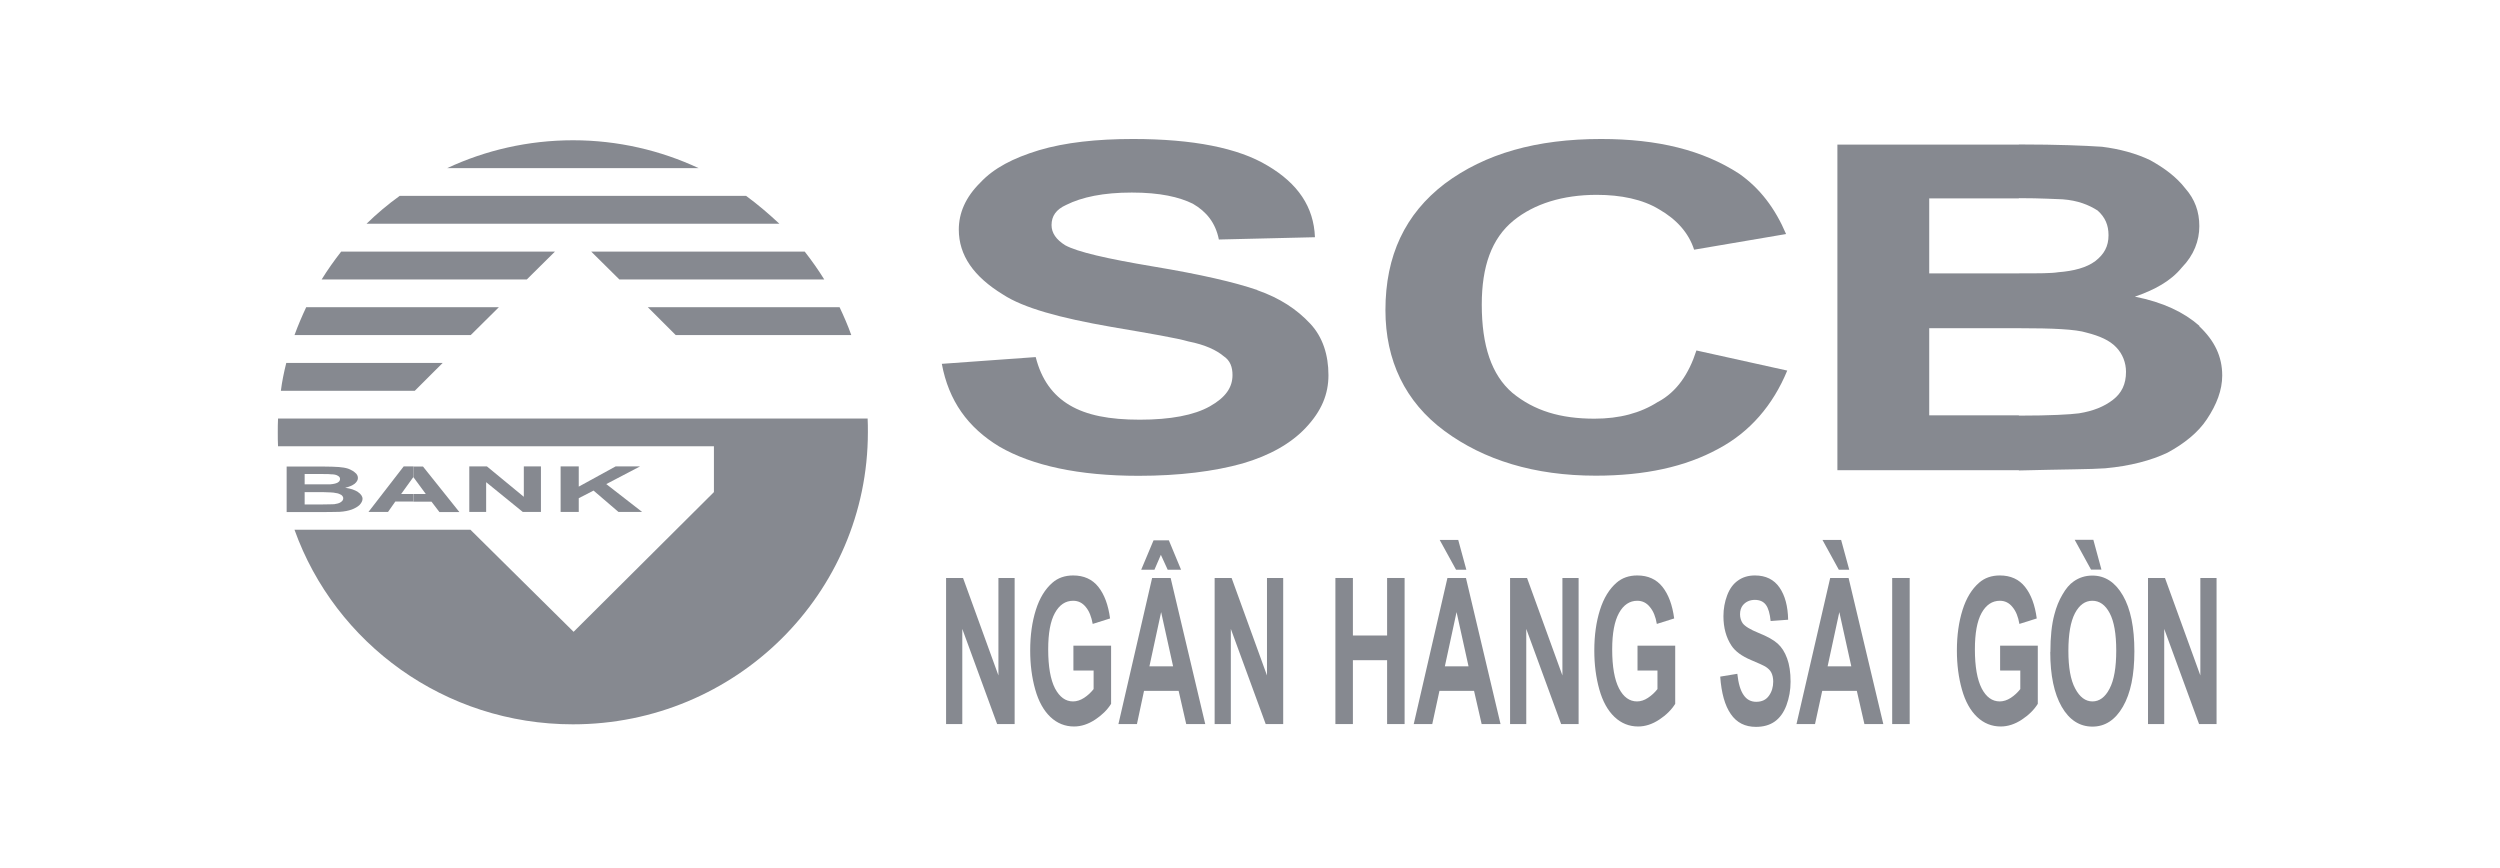 <svg width="144" height="50" viewBox="0 0 144 50" fill="none" xmlns="http://www.w3.org/2000/svg">
<path d="M34.921 27.883L36.869 26.864H35.462L33.336 28.03V26.864H32.291V29.489H33.336V28.697L34.188 28.257L35.625 29.489H36.988L34.921 27.883Z" fill="#868990"/>
<path d="M30.172 26.864V28.616L28.046 26.864H27.031V29.489H28.002V27.773L30.113 29.489H31.158V26.864H30.172Z" fill="#868990"/>
<path d="M23.808 28.455H23.105L23.808 27.48V26.864H23.253L21.223 29.489H22.349L22.771 28.888H23.801V28.448L23.808 28.455Z" fill="#868990"/>
<path d="M23.809 26.864V27.48L24.527 28.455H23.809V28.895H24.853L25.312 29.496H26.461L24.364 26.872H23.809V26.864Z" fill="#868990"/>
<path d="M20.616 28.338C20.438 28.221 20.208 28.14 19.882 28.096C20.112 28.045 20.29 27.964 20.423 27.869C20.556 27.759 20.616 27.642 20.616 27.532C20.616 27.422 20.564 27.304 20.453 27.224C20.356 27.128 20.208 27.062 20.06 26.997C19.897 26.945 19.719 26.916 19.519 26.901C19.304 26.887 18.993 26.872 18.586 26.872H18.571H16.511V29.496H18.571C19.082 29.496 19.408 29.482 19.556 29.482C19.838 29.467 20.067 29.416 20.26 29.35C20.438 29.284 20.601 29.188 20.704 29.093C20.816 28.976 20.882 28.851 20.882 28.734C20.882 28.587 20.786 28.455 20.623 28.345L20.616 28.338ZM17.556 27.304H18.571C18.83 27.304 19 27.304 19.06 27.319C19.238 27.319 19.371 27.348 19.452 27.4C19.549 27.451 19.586 27.51 19.586 27.59C19.586 27.686 19.534 27.752 19.438 27.803C19.341 27.854 19.193 27.884 19.008 27.898H18.563H17.548V27.297L17.556 27.304ZM19.63 28.924C19.534 28.991 19.401 29.02 19.252 29.042C19.156 29.042 18.926 29.056 18.563 29.056H17.548V28.345H18.563C18.956 28.36 19.201 28.36 19.334 28.397C19.482 28.411 19.578 28.463 19.66 28.507C19.741 28.573 19.771 28.639 19.771 28.697C19.771 28.793 19.719 28.873 19.623 28.924H19.63Z" fill="#868990"/>
<path d="M34.054 14.492L35.676 16.098H47.478C47.137 15.548 46.759 15.013 46.352 14.492H34.062H34.054Z" fill="#868990"/>
<path d="M40.24 9.685C38.062 8.666 35.595 8.079 33.009 8.079C30.424 8.079 27.95 8.658 25.757 9.685H40.24Z" fill="#868990"/>
<path d="M37.314 17.695L38.922 19.301H49.034C48.841 18.751 48.604 18.216 48.36 17.695H37.314Z" fill="#868990"/>
<path d="M44.893 12.888C44.285 12.323 43.648 11.773 42.974 11.282H23.023C22.349 11.766 21.697 12.316 21.112 12.888H44.893Z" fill="#868990"/>
<path d="M23.89 22.511L25.497 20.906H16.489C16.355 21.441 16.244 21.976 16.178 22.511H23.89Z" fill="#868990"/>
<path d="M30.343 16.098L31.965 14.492H19.652C19.245 15.013 18.867 15.548 18.526 16.098H30.343Z" fill="#868990"/>
<path d="M49.982 24.108H16.015C16 24.387 16 24.644 16 24.9C16 25.179 16 25.45 16.015 25.706H41.122V28.345L33.039 36.392L27.098 30.514H16.963C19.304 37.059 25.609 41.721 33.002 41.721C42.381 41.721 49.99 34.194 49.99 24.893C49.99 24.636 49.99 24.372 49.975 24.101L49.982 24.108Z" fill="#868990"/>
<path d="M27.113 19.301L28.735 17.695H17.637C17.393 18.216 17.163 18.751 16.963 19.301H27.113Z" fill="#868990"/>
<path d="M95.499 23.148C94.492 23.793 93.291 24.116 91.839 24.116C89.884 24.116 88.372 23.661 87.113 22.628C85.913 21.595 85.35 19.916 85.35 17.541C85.35 15.35 85.913 13.737 87.18 12.704C88.372 11.736 90.017 11.223 91.973 11.223C93.358 11.223 94.618 11.48 95.566 12.059C96.573 12.638 97.27 13.415 97.581 14.382L102.878 13.481C102.248 12 101.367 10.835 100.166 9.999C98.085 8.651 95.499 8.006 92.225 8.006C88.506 8.006 85.542 8.841 83.209 10.586C80.942 12.323 79.801 14.712 79.801 17.864C79.801 20.759 80.934 23.148 83.209 24.827C85.476 26.498 88.38 27.399 91.913 27.399C94.751 27.399 97.085 26.886 98.974 25.853C100.796 24.885 102.122 23.339 102.945 21.345L97.714 20.187C97.277 21.543 96.581 22.569 95.507 23.148H95.499Z" fill="#868990"/>
<path d="M72.422 16.706C71.118 16.259 69.162 15.804 66.429 15.35C63.762 14.903 62.065 14.514 61.354 14.126C60.835 13.803 60.569 13.415 60.569 12.968C60.569 12.447 60.828 12.066 61.413 11.803C62.325 11.348 63.562 11.091 65.192 11.091C66.821 11.091 67.925 11.348 68.71 11.736C69.496 12.191 70.014 12.836 70.207 13.796L75.741 13.664C75.674 11.92 74.763 10.571 73.007 9.538C71.318 8.519 68.71 8.006 65.258 8.006C63.176 8.006 61.354 8.204 59.85 8.651C58.354 9.105 57.242 9.684 56.464 10.52C55.62 11.355 55.227 12.264 55.227 13.224C55.227 14.705 56.079 15.929 57.768 16.962C58.939 17.732 61.028 18.311 64.021 18.831C66.303 19.22 67.799 19.476 68.451 19.667C69.429 19.857 70.081 20.18 70.474 20.51C70.866 20.766 70.992 21.155 70.992 21.602C70.992 22.313 70.6 22.892 69.688 23.405C68.777 23.918 67.414 24.174 65.651 24.174C63.888 24.174 62.591 23.918 61.613 23.339C60.635 22.76 59.983 21.858 59.657 20.568L54.249 20.957C54.642 23.082 55.746 24.629 57.568 25.728C59.457 26.82 62.132 27.407 65.584 27.407C67.925 27.407 69.948 27.15 71.57 26.696C73.133 26.241 74.371 25.538 75.215 24.636C76.126 23.669 76.519 22.701 76.519 21.609C76.519 20.451 76.193 19.418 75.474 18.648C74.696 17.812 73.719 17.168 72.415 16.713L72.422 16.706Z" fill="#868990"/>
<path d="M126.681 18.765C125.799 17.989 124.599 17.41 122.969 17.087C124.103 16.699 125.044 16.186 125.674 15.409C126.37 14.698 126.681 13.862 126.681 13.027C126.681 12.191 126.429 11.48 125.859 10.835C125.355 10.19 124.666 9.677 123.844 9.223C123.029 8.834 122.08 8.578 121.073 8.453C120.065 8.387 118.495 8.321 116.354 8.321C116.354 8.321 116.295 8.321 116.287 8.321V10.117C116.287 10.799 116.287 11.414 116.287 11.414C117.606 11.414 118.428 11.473 118.806 11.48C119.688 11.546 120.317 11.803 120.821 12.125C121.258 12.514 121.451 12.968 121.451 13.547C121.451 14.192 121.199 14.639 120.695 15.035C120.191 15.416 119.436 15.614 118.554 15.68C118.176 15.746 117.421 15.746 116.287 15.746C116.287 15.746 116.287 16.442 116.287 17.175V15.746C115.843 15.746 115.28 15.746 114.65 15.746H111.123V11.429H114.205C115.028 11.429 115.717 11.429 116.287 11.429V8.329H105.834V27.084H114.776C115.346 27.084 115.843 27.084 116.287 27.084V23.925H111.123V18.905H116.287V17.476C116.287 18.216 116.287 18.905 116.287 18.905C118.236 18.905 119.562 18.963 120.191 19.161C120.947 19.352 121.517 19.608 121.888 19.997C122.266 20.385 122.458 20.898 122.458 21.419C122.458 22.13 122.206 22.643 121.703 23.031C121.199 23.42 120.569 23.676 119.747 23.808C119.243 23.874 118.11 23.94 116.287 23.94C116.287 23.94 116.287 24.57 116.287 25.267V27.099C118.865 27.033 120.502 27.033 121.258 26.974C122.703 26.843 123.91 26.52 124.851 26.073C125.799 25.56 126.614 24.915 127.118 24.145C127.681 23.302 128 22.467 128 21.631C128 20.539 127.563 19.63 126.681 18.795V18.765Z" fill="#868990"/>
<path d="M54.494 41.706V33.292H55.472L57.509 38.906V33.292H58.443V41.706H57.435L55.428 36.224V41.706H54.494Z" fill="#868990"/>
<path d="M61.828 38.613V37.191H63.999V40.541C63.784 40.885 63.48 41.186 63.081 41.45C62.68 41.714 62.273 41.846 61.865 41.846C61.347 41.846 60.888 41.662 60.502 41.296C60.117 40.929 59.821 40.402 59.628 39.713C59.435 39.024 59.339 38.283 59.339 37.47C59.339 36.59 59.45 35.813 59.665 35.132C59.88 34.45 60.199 33.93 60.621 33.563C60.939 33.285 61.34 33.146 61.814 33.146C62.428 33.146 62.917 33.365 63.266 33.805C63.614 34.245 63.836 34.846 63.94 35.623L62.94 35.938C62.866 35.528 62.74 35.198 62.54 34.963C62.347 34.721 62.103 34.604 61.814 34.604C61.369 34.604 61.021 34.839 60.762 35.308C60.502 35.777 60.376 36.473 60.376 37.404C60.376 38.401 60.51 39.148 60.769 39.654C61.036 40.153 61.377 40.402 61.806 40.402C62.014 40.402 62.228 40.336 62.443 40.197C62.658 40.057 62.836 39.889 62.992 39.691V38.621H61.843L61.828 38.613Z" fill="#868990"/>
<path d="M69.422 41.706H68.326L67.889 39.793H65.896L65.488 41.706H64.421L66.362 33.292H67.429L69.422 41.706ZM65.733 32.816L66.444 31.123H67.326L68.029 32.816H67.259L66.866 31.958L66.496 32.816H65.725H65.733ZM67.57 38.379L66.881 35.257L66.207 38.379H67.57Z" fill="#868990"/>
<path d="M69.963 41.706V33.292H70.941L72.978 38.906V33.292H73.912V41.706H72.904L70.896 36.224V41.706H69.963Z" fill="#868990"/>
<path d="M76.919 41.706V33.292H77.927V36.605H79.897V33.292H80.905V41.706H79.897V38.027H77.927V41.706H76.919Z" fill="#868990"/>
<path d="M86.439 41.706H85.343L84.905 39.794H82.912L82.498 41.706H81.431L83.372 33.292H84.439L86.431 41.706H86.439ZM84.468 32.816H83.868L82.927 31.101H83.994L84.461 32.816H84.468ZM84.587 38.379L83.898 35.257L83.224 38.379H84.579H84.587Z" fill="#868990"/>
<path d="M86.98 41.706V33.292H87.958L89.995 38.906V33.292H90.928V41.706H89.921L87.913 36.224V41.706H86.98Z" fill="#868990"/>
<path d="M94.321 38.613V37.191H96.492V40.541C96.277 40.885 95.974 41.186 95.573 41.45C95.173 41.714 94.766 41.846 94.359 41.846C93.84 41.846 93.381 41.662 92.995 41.296C92.61 40.929 92.314 40.402 92.121 39.713C91.928 39.024 91.832 38.283 91.832 37.47C91.832 36.59 91.943 35.813 92.158 35.132C92.373 34.45 92.692 33.93 93.114 33.563C93.432 33.285 93.832 33.146 94.307 33.146C94.921 33.146 95.41 33.365 95.759 33.805C96.107 34.245 96.329 34.846 96.433 35.623L95.433 35.938C95.366 35.528 95.233 35.198 95.033 34.963C94.84 34.721 94.596 34.604 94.307 34.604C93.87 34.604 93.514 34.839 93.255 35.308C92.995 35.777 92.862 36.473 92.862 37.404C92.862 38.401 92.995 39.148 93.255 39.654C93.514 40.153 93.862 40.402 94.292 40.402C94.499 40.402 94.714 40.336 94.921 40.197C95.136 40.057 95.314 39.889 95.47 39.691V38.621H94.314L94.321 38.613Z" fill="#868990"/>
<path d="M99.092 38.972L100.07 38.811C100.13 39.368 100.248 39.771 100.433 40.035C100.611 40.299 100.856 40.424 101.159 40.424C101.485 40.424 101.73 40.306 101.893 40.072C102.056 39.845 102.137 39.574 102.137 39.258C102.137 39.06 102.1 38.892 102.034 38.753C101.967 38.613 101.841 38.489 101.671 38.386C101.552 38.32 101.285 38.196 100.863 38.02C100.322 37.792 99.944 37.514 99.73 37.184C99.426 36.722 99.27 36.158 99.27 35.491C99.27 35.066 99.344 34.663 99.485 34.289C99.626 33.915 99.833 33.629 100.107 33.439C100.381 33.241 100.707 33.146 101.085 33.146C101.708 33.146 102.182 33.38 102.5 33.842C102.819 34.304 102.982 34.919 102.997 35.696L101.989 35.77C101.945 35.337 101.856 35.029 101.715 34.839C101.574 34.648 101.359 34.553 101.078 34.553C100.796 34.553 100.559 34.656 100.389 34.861C100.285 34.993 100.226 35.161 100.226 35.381C100.226 35.579 100.278 35.748 100.374 35.894C100.5 36.07 100.811 36.261 101.3 36.459C101.789 36.656 102.152 36.854 102.389 37.067C102.626 37.279 102.804 37.558 102.937 37.924C103.071 38.283 103.137 38.731 103.137 39.266C103.137 39.749 103.056 40.197 102.9 40.622C102.745 41.039 102.515 41.355 102.226 41.56C101.937 41.765 101.574 41.868 101.145 41.868C100.515 41.868 100.033 41.626 99.692 41.127C99.352 40.636 99.152 39.918 99.085 38.98L99.092 38.972Z" fill="#868990"/>
<path d="M108.486 41.706H107.39L106.953 39.794H104.96L104.545 41.706H103.478L105.419 33.292H106.479L108.479 41.706H108.486ZM106.516 32.816H105.916L104.975 31.101H106.049L106.516 32.816ZM106.634 38.379L105.945 35.257L105.271 38.379H106.627H106.634Z" fill="#868990"/>
<path d="M108.99 41.706V33.292H109.998V41.706H108.99Z" fill="#868990"/>
<path d="M115.206 38.613V37.191H117.377V40.541C117.162 40.885 116.858 41.186 116.458 41.45C116.058 41.714 115.65 41.846 115.243 41.846C114.724 41.846 114.265 41.662 113.88 41.296C113.495 40.929 113.198 40.402 113.006 39.713C112.813 39.024 112.717 38.283 112.717 37.47C112.717 36.59 112.828 35.813 113.043 35.132C113.257 34.45 113.576 33.93 113.998 33.563C114.317 33.285 114.717 33.146 115.191 33.146C115.806 33.146 116.295 33.365 116.643 33.805C116.991 34.245 117.214 34.846 117.317 35.623L116.317 35.938C116.25 35.528 116.117 35.198 115.917 34.963C115.724 34.721 115.48 34.604 115.191 34.604C114.754 34.604 114.398 34.839 114.139 35.308C113.88 35.777 113.754 36.473 113.754 37.404C113.754 38.401 113.887 39.148 114.146 39.654C114.406 40.153 114.754 40.402 115.184 40.402C115.391 40.402 115.606 40.336 115.821 40.197C116.036 40.057 116.213 39.889 116.369 39.691V38.621H115.221L115.206 38.613Z" fill="#868990"/>
<path d="M118.102 37.551C118.102 36.693 118.176 35.975 118.332 35.396C118.443 34.963 118.599 34.582 118.799 34.245C118.991 33.908 119.206 33.651 119.443 33.49C119.754 33.27 120.11 33.153 120.517 33.153C121.251 33.153 121.836 33.534 122.281 34.304C122.725 35.073 122.94 36.143 122.94 37.514C122.94 38.885 122.725 39.933 122.281 40.702C121.843 41.464 121.258 41.853 120.525 41.853C119.791 41.853 119.191 41.472 118.754 40.709C118.317 39.947 118.095 38.899 118.095 37.558L118.102 37.551ZM119.139 37.492C119.139 38.445 119.265 39.17 119.532 39.661C119.791 40.153 120.125 40.402 120.525 40.402C120.925 40.402 121.258 40.16 121.51 39.669C121.769 39.178 121.895 38.452 121.895 37.477C121.895 36.502 121.769 35.791 121.517 35.315C121.266 34.839 120.932 34.604 120.517 34.604C120.102 34.604 119.769 34.846 119.517 35.322C119.265 35.806 119.139 36.524 119.139 37.492ZM121.043 32.809H120.443L119.502 31.093H120.577L121.043 32.809Z" fill="#868990"/>
<path d="M123.725 41.706V33.292H124.703L126.74 38.906V33.292H127.674V41.706H126.666L124.659 36.224V41.706H123.725Z" fill="#868990"/>
</svg>
